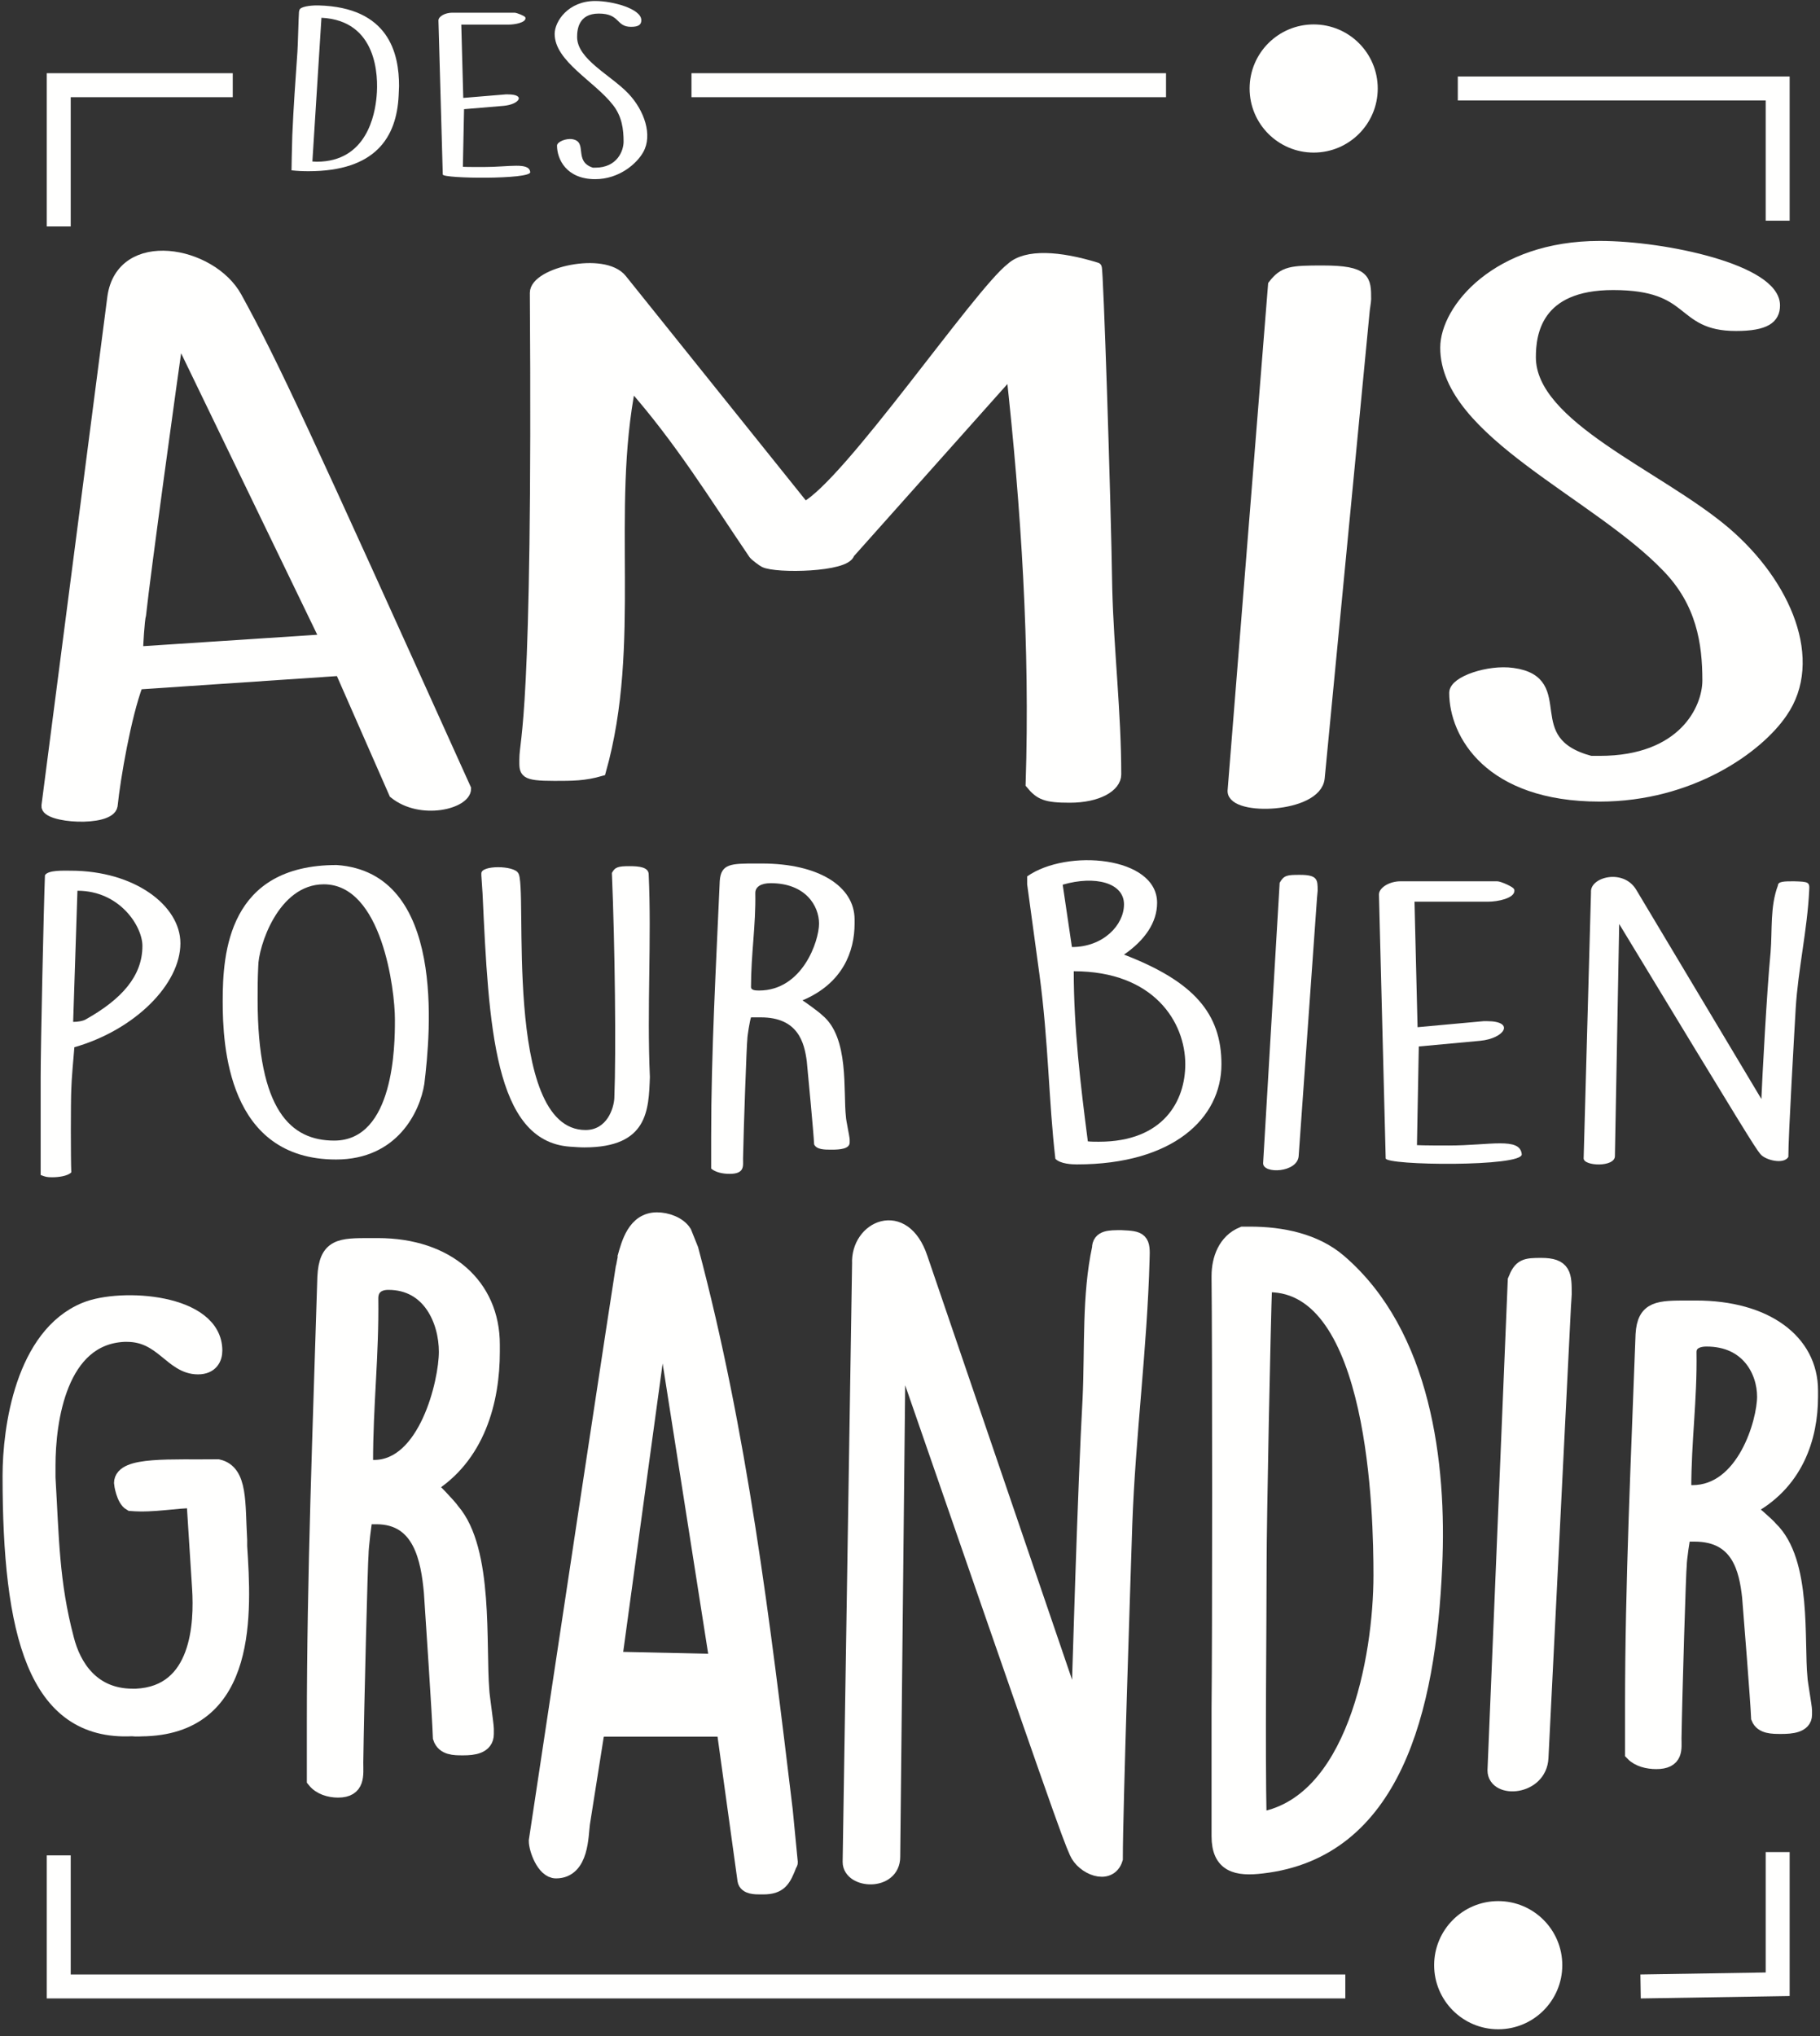 <?xml version="1.0" encoding="UTF-8"?>
<svg width="228px" height="255px" viewBox="0 0 228 255" version="1.1" xmlns="http://www.w3.org/2000/svg" xmlns:xlink="http://www.w3.org/1999/xlink">
    <rect x="0" y="0" width="228" height="255" fill="#333333" stroke="none"/>
    <title>Group</title>
    <g id="Page-4" stroke="none" stroke-width="1" fill="none" fill-rule="evenodd">
        <g id="crea3-pave-retenus-0804" transform="translate(-308, -171)">
            <g id="Group" transform="translate(309.414, 171.124)">
                <g id="Group-2103" transform="translate(0, -0)">
                    <path d="M38.263,0.554 L38.46,0.554 C47.343,0.775 48.577,6.61 48.577,10.647 C48.577,11.061 48.527,11.476 48.527,11.835 C48.28,17.089 45.616,21.32 37.227,21.32 C36.536,21.32 35.845,21.292 35.105,21.209 C35.105,21.209 35.154,18.112 35.203,16.84 C35.352,13.301 35.599,9.955 35.845,6.361 C35.894,5.891 35.993,1.854 36.043,1.328 L36.092,1.162 C36.141,0.692 37.523,0.554 38.263,0.554 L38.263,0.554 Z M37.72,20.103 C38.115,20.131 38.214,20.131 38.263,20.131 C44.53,20.131 45.566,14.213 45.764,11.946 C46.01,9.347 45.813,2.434 38.855,2.102 L37.72,20.103 Z" id="Fill-2037" fill="#FFFFFE"></path>
                    <path d="M53.512,2.434 C53.512,1.936 54.351,1.466 55.239,1.466 L63.036,1.466 C63.332,1.466 64.319,1.881 64.368,2.019 C64.417,2.074 64.417,2.102 64.417,2.157 C64.417,2.71 63.085,2.959 62.296,2.959 L56.374,2.959 L56.621,12.139 L61.95,11.697 L62.197,11.697 C64.516,11.697 63.628,12.969 61.654,13.135 L56.72,13.55 L56.572,20.766 C57.016,20.794 58.693,20.794 59.137,20.794 C62.444,20.794 64.862,20.158 65.01,21.43 C65.108,22.37 54.055,22.26 54.055,21.734 L53.512,2.434 Z" id="Fill-2039" fill="#FFFFFE"></path>
                    <path d="M70.291,17.31 C72.265,17.642 70.39,20.075 72.857,20.877 L73.153,20.877 C75.917,20.877 76.706,18.748 76.706,17.614 C76.706,16.093 76.509,14.462 75.374,13.024 C73.055,10.038 68.071,7.549 68.071,4.121 C68.071,2.572 69.748,0 73.153,0 C75.325,0 78.927,0.968 78.927,2.406 C78.927,2.932 78.631,3.236 77.644,3.236 C75.719,3.236 76.311,1.577 73.597,1.577 C71.08,1.577 70.883,3.54 70.883,4.508 C70.883,7.3 75.078,9.263 77.298,11.586 C79.321,13.715 80.358,16.812 79.174,18.914 C78.384,20.352 76.163,22.315 73.153,22.315 C69.501,22.315 68.367,19.771 68.367,18.112 C68.367,17.642 69.501,17.172 70.291,17.31" id="Fill-2041" fill="#FFFFFE"></path>
                    <path d="M12.677,37.069 C13.802,29.21 25.06,31.261 28.251,37.069 C32.942,45.611 36.507,53.385 56.96,98.659 C56.96,100.538 51.331,101.991 47.953,99.257 L41.199,83.881 L15.866,85.59 C14.365,89.604 13.051,97.207 12.677,100.795 C12.301,102.845 4.233,102.332 4.42,100.795 L12.677,37.069 Z M16.242,76.876 C16.054,77.474 15.866,80.806 15.866,81.49 L39.322,79.952 L20.933,41.938 C20.183,47.149 16.805,71.58 16.242,76.876 L16.242,76.876 Z" id="Fill-2043" fill="#FFFFFE"></path>
                    <path d="M12.677,37.069 C13.802,29.21 25.06,31.261 28.251,37.069 C32.942,45.611 36.507,53.385 56.96,98.659 C56.96,100.538 51.331,101.991 47.953,99.257 L41.199,83.881 L15.866,85.59 C14.365,89.604 13.051,97.207 12.677,100.795 C12.301,102.845 4.233,102.332 4.42,100.795 L12.677,37.069 Z M16.242,76.876 C16.054,77.474 15.866,80.806 15.866,81.49 L39.322,79.952 L20.933,41.938 C20.183,47.149 16.805,71.58 16.242,76.876 Z" id="Stroke-2045" stroke="#FFFFFE" stroke-width="1.284"></path>
                    <path d="M125.273,46.466 L105.008,69.189 C104.633,70.897 95.813,71.068 94.312,70.299 C94.125,70.213 93.186,69.53 92.999,69.274 C88.12,62.098 83.804,55.008 77.612,48.003 C74.421,64.063 78.362,80.464 73.859,96.438 C71.795,97.036 70.294,97.036 68.043,97.036 C64.102,97.036 64.289,96.609 64.289,94.986 C64.289,92.253 65.979,90.459 65.603,36.557 C65.603,33.994 74.234,32.029 76.485,34.848 L99.378,63.38 C104.82,60.561 121.145,36.557 125.273,33.396 C127.15,31.688 131.278,31.944 135.968,33.396 C136.157,33.396 137.094,61.586 137.282,73.63 C137.471,81.233 138.408,89.177 138.408,96.865 C138.408,98.403 136.157,99.77 132.591,99.77 C129.589,99.77 128.838,99.428 127.713,98.061 C128.275,80.806 127.15,63.636 125.273,46.466" id="Fill-2047" fill="#FFFFFE"></path>
                    <path d="M125.273,46.466 L105.008,69.189 C104.633,70.897 95.813,71.068 94.312,70.299 C94.125,70.213 93.186,69.53 92.999,69.274 C88.12,62.098 83.804,55.008 77.612,48.003 C74.421,64.063 78.362,80.464 73.859,96.438 C71.795,97.036 70.294,97.036 68.043,97.036 C64.102,97.036 64.289,96.609 64.289,94.986 C64.289,92.253 65.979,90.459 65.603,36.557 C65.603,33.994 74.234,32.029 76.485,34.848 L99.378,63.38 C104.82,60.561 121.145,36.557 125.273,33.396 C127.15,31.688 131.278,31.944 135.968,33.396 C136.157,33.396 137.094,61.586 137.282,73.63 C137.471,81.233 138.408,89.177 138.408,96.865 C138.408,98.403 136.157,99.77 132.591,99.77 C129.589,99.77 128.838,99.428 127.713,98.061 C128.275,80.806 127.15,63.636 125.273,46.466 Z" id="Stroke-2049" stroke="#FFFFFE" stroke-width="1.284"></path>
                    <path d="M158.079,35.562 C159.393,33.853 160.33,33.768 164.272,33.768 C169.714,33.768 169.714,34.879 169.714,37.356 C169.714,37.612 169.525,38.723 169.525,38.893 L163.895,97.323 C163.521,101.081 153.011,101.423 153.011,98.946 L158.079,35.562 Z" id="Fill-2051" fill="#FFFFFE"></path>
                    <path d="M158.079,35.562 C159.393,33.853 160.33,33.768 164.272,33.768 C169.714,33.768 169.714,34.879 169.714,37.356 C169.714,37.612 169.525,38.723 169.525,38.893 L163.895,97.323 C163.521,101.081 153.011,101.423 153.011,98.946 L158.079,35.562 Z" id="Stroke-2053" stroke="#FFFFFE" stroke-width="1.284"></path>
                    <path d="M188.096,84.167 C195.603,85.192 188.473,92.709 197.854,95.186 L198.98,95.186 C209.489,95.186 212.491,88.609 212.491,85.106 C212.491,80.408 211.74,75.368 207.424,70.926 C198.605,61.7 179.652,54.013 179.652,43.42 C179.652,38.636 186.033,30.692 198.98,30.692 C207.235,30.692 220.935,33.682 220.935,38.124 C220.935,39.747 219.81,40.687 216.056,40.687 C208.738,40.687 210.989,35.561 200.668,35.561 C191.098,35.561 190.35,41.626 190.35,44.616 C190.35,53.244 206.298,59.309 214.742,66.484 C222.435,73.062 226.377,82.629 221.872,89.122 C218.87,93.563 210.426,99.629 198.98,99.629 C185.094,99.629 180.778,91.769 180.778,86.644 C180.778,85.192 185.094,83.74 188.096,84.167" id="Fill-2055" fill="#FFFFFE"></path>
                    <path d="M188.096,84.167 C195.603,85.192 188.473,92.709 197.854,95.186 L198.98,95.186 C209.489,95.186 212.491,88.609 212.491,85.106 C212.491,80.408 211.74,75.368 207.424,70.926 C198.605,61.7 179.652,54.013 179.652,43.42 C179.652,38.636 186.033,30.692 198.98,30.692 C207.235,30.692 220.935,33.682 220.935,38.124 C220.935,39.747 219.81,40.687 216.056,40.687 C208.738,40.687 210.989,35.561 200.668,35.561 C191.098,35.561 190.35,41.626 190.35,44.616 C190.35,53.244 206.298,59.309 214.742,66.484 C222.435,73.062 226.377,82.629 221.872,89.122 C218.87,93.563 210.426,99.629 198.98,99.629 C185.094,99.629 180.778,91.769 180.778,86.644 C180.778,85.192 185.094,83.74 188.096,84.167 Z" id="Stroke-2057" stroke="#FFFFFE" stroke-width="1.284"></path>
                    <path d="M3.68,134.775 C3.68,130.987 4.064,113.281 4.218,109.494 C4.603,108.83 6.521,108.925 7.442,108.925 C15.428,108.925 21.186,113.281 21.186,118.015 C21.186,123.128 15.505,128.857 7.904,131.035 C7.827,131.791 7.519,135.484 7.519,136.243 C7.442,137.851 7.442,145.142 7.519,146.705 C7.059,147.179 5.907,147.32 5.139,147.32 C4.449,147.32 4.295,147.273 3.68,147.036 L3.68,134.775 Z M7.75,127.862 C8.287,127.862 8.979,127.768 9.361,127.531 C13.816,125.022 16.427,122.134 16.427,118.347 C16.427,115.885 13.585,111.435 8.287,111.435 L7.75,127.862 Z" id="Fill-2059" fill="#FFFFFE"></path>
                    <path d="M40.764,108.215 C54.507,109.162 52.511,129.331 51.744,135.627 C51.206,139.082 48.365,145.096 40.688,145.096 C27.098,145.096 26.484,130.798 26.484,125.259 C26.484,119.246 27.175,108.215 40.764,108.215 M30.86,125.07 C30.86,138.941 35.006,142.728 40.457,142.728 C47.981,142.728 48.058,130.703 48.058,127.721 L48.058,127.531 C48.058,123.886 46.446,110.63 39.152,110.63 C33.394,110.63 30.937,118.536 30.937,120.903 C30.86,122.418 30.86,123.744 30.86,125.07" id="Fill-2061" fill="#FFFFFE"></path>
                    <path d="M71.785,143.581 C71.247,143.581 70.633,143.533 69.942,143.486 C60.499,142.775 59.807,128.384 59.039,111.813 L58.886,109.494 L58.886,109.257 C58.886,108.215 62.956,108.263 63.492,109.21 C64.798,110.582 61.42,141.403 71.938,141.403 C74.625,141.403 75.47,138.705 75.546,137.426 C75.777,131.555 75.624,118.347 75.24,109.21 C75.624,108.452 76.084,108.358 77.466,108.358 C78.694,108.358 79.769,108.499 79.846,109.305 C80.23,117.636 79.616,126.063 80,134.775 C79.846,138.894 79.769,143.581 71.785,143.581" id="Fill-2063" fill="#FFFFFE"></path>
                    <path d="M87.677,142.255 C87.677,131.603 88.292,120.856 88.752,110.204 C88.906,108.026 90.211,108.026 93.282,108.026 L94.049,108.026 C101.113,108.026 105.643,110.867 105.643,115.033 L105.643,115.553 C105.643,119.01 104.184,123.033 99.117,125.164 C99.501,125.401 101.267,126.679 101.574,127.01 C105.029,129.804 104.184,136.574 104.568,139.841 C104.568,140.125 105.029,142.302 105.029,142.586 L105.029,142.966 C105.029,143.77 103.801,143.865 102.802,143.865 L102.725,143.865 C101.881,143.865 100.883,143.865 100.576,143.202 C100.499,141.64 99.808,134.396 99.655,132.786 C99.347,130.467 98.58,127.294 93.896,127.294 L92.668,127.294 C92.515,127.721 92.207,129.615 92.207,130.04 C92.13,130.467 91.747,140.977 91.67,145.001 C91.67,145.9 91.9,146.895 89.981,146.895 C89.136,146.895 88.215,146.705 87.677,146.232 L87.677,142.255 Z M93.666,123.933 C99.117,123.933 101.19,117.731 101.19,115.553 C101.19,113.328 99.501,110.488 95.125,110.488 C93.973,110.488 93.205,110.914 93.205,111.719 C93.282,115.838 92.668,119.294 92.668,123.507 C92.668,123.886 93.205,123.933 93.666,123.933 L93.666,123.933 Z" id="Fill-2065" fill="#FFFFFE"></path>
                    <path d="M143.541,112.95 C143.541,115.411 142.005,117.636 139.394,119.435 C148.147,122.797 151.602,126.821 151.602,133.165 C151.602,139.935 145.536,145.71 133.482,145.71 C132.946,145.71 131.411,145.664 130.796,145.001 C129.951,137.71 129.951,130.467 128.799,121.897 L127.263,110.629 L127.263,109.636 C132.255,106.132 143.541,107.127 143.541,112.95 L143.541,112.95 Z M132.869,118.488 C136.785,118.488 139.394,115.742 139.394,113.139 C139.394,110.44 135.786,109.493 131.716,110.677 L132.869,118.488 Z M136.246,142.87 C144.386,142.87 147.072,137.71 147.072,133.165 C147.072,127.909 143.156,121.518 133.1,121.518 C133.1,128.668 133.944,135.721 134.864,142.823 C135.326,142.87 135.786,142.87 136.246,142.87 L136.246,142.87 Z" id="Fill-2067" fill="#FFFFFE"></path>
                    <path d="M158.895,110.44 C159.433,109.493 159.816,109.445 161.429,109.445 C163.655,109.445 163.655,110.061 163.655,111.434 C163.655,111.576 163.577,112.191 163.577,112.286 L161.275,144.669 C161.121,146.752 156.822,146.941 156.822,145.568 L158.895,110.44 Z" id="Fill-2069" fill="#FFFFFE"></path>
                    <path d="M171.334,111.908 C171.334,111.056 172.64,110.252 174.022,110.252 L186.152,110.252 C186.613,110.252 188.148,110.961 188.226,111.197 C188.303,111.293 188.303,111.34 188.303,111.435 C188.303,112.381 186.229,112.807 185,112.807 L175.787,112.807 L176.171,128.525 L184.462,127.768 L184.848,127.768 C188.455,127.768 187.073,129.946 184.002,130.23 L176.325,130.94 L176.095,143.296 C176.785,143.343 179.396,143.343 180.086,143.343 C185.231,143.343 188.993,142.255 189.224,144.433 C189.376,146.042 172.178,145.853 172.178,144.953 L171.334,111.908 Z" id="Fill-2071" fill="#FFFFFE"></path>
                    <path d="M197.898,111.624 C197.746,109.73 201.968,108.594 203.58,111.34 L219.243,137.521 C219.32,135.437 219.933,123.791 220.395,119.151 C220.624,116.311 220.318,113.423 221.316,110.772 C221.316,110.252 222.16,110.252 223.312,110.252 C225.155,110.298 225.309,110.346 225.232,111.388 C225,116.311 223.848,121.234 223.542,126.158 C223.388,128.904 222.621,142.019 222.621,144.765 C222.083,145.758 219.703,145.19 219.089,144.385 C218.322,143.391 217.707,142.444 201.43,115.601 L200.893,144.669 C200.893,146.089 196.977,145.948 196.977,144.953 L197.898,111.624 Z" id="Fill-2073" fill="#FFFFFE"></path>
                    <path d="M-5.68434189e-14,184.715 C-5.68434189e-14,178.757 1.6,167.219 9.337,164.052 C13.784,162.242 25.345,162.996 25.345,169.029 C25.345,169.934 24.9,170.915 23.388,170.915 C20.187,170.915 19.031,166.842 14.495,166.842 L14.14,166.842 C5.869,167.219 4.446,177.777 4.446,183.433 L4.446,184.941 C4.891,192.482 4.891,198.062 6.758,205.151 C7.647,208.696 10.049,212.466 15.207,212.466 L15.651,212.466 C23.744,212.09 24.011,203.116 23.744,198.817 L23.033,187.655 C20.454,187.655 17.875,188.259 15.029,188.033 C14.229,187.58 13.962,185.695 13.962,185.62 C13.962,183.357 20.098,183.81 25.878,183.735 C28.546,184.338 28.191,188.108 28.458,192.784 L28.458,193.538 C28.991,201.758 29.792,215.709 16.897,216.237 C16.274,216.237 15.741,216.312 15.118,216.237 C3.112,216.84 -5.68434189e-14,204.397 -5.68434189e-14,184.715" id="Fill-2075" fill="#FFFFFE"></path>
                    <path d="M-5.68434189e-14,184.715 C-5.68434189e-14,178.757 1.6,167.219 9.337,164.052 C13.784,162.242 25.345,162.996 25.345,169.029 C25.345,169.934 24.9,170.915 23.388,170.915 C20.187,170.915 19.031,166.842 14.495,166.842 L14.14,166.842 C5.869,167.219 4.446,177.777 4.446,183.433 L4.446,184.941 C4.891,192.482 4.891,198.062 6.758,205.151 C7.647,208.696 10.049,212.466 15.207,212.466 L15.651,212.466 C23.744,212.09 24.011,203.116 23.744,198.817 L23.033,187.655 C20.454,187.655 17.875,188.259 15.029,188.033 C14.229,187.58 13.962,185.695 13.962,185.62 C13.962,183.357 20.098,183.81 25.878,183.735 C28.546,184.338 28.191,188.108 28.458,192.784 L28.458,193.538 C28.991,201.758 29.792,215.709 16.897,216.237 C16.274,216.237 15.741,216.312 15.118,216.237 C3.112,216.84 -5.68434189e-14,204.397 -5.68434189e-14,184.715 Z" id="Stroke-2077" stroke="#FFFFFE" stroke-width="2.186"></path>
                    <path d="M38.119,215.817 C38.119,197.212 38.871,178.44 39.434,159.835 C39.622,156.031 41.22,156.031 44.979,156.031 L45.919,156.031 C54.565,156.031 60.11,160.992 60.11,168.269 L60.11,169.179 C60.11,175.216 58.324,182.244 52.122,185.965 C52.591,186.378 54.753,188.611 55.129,189.19 C59.358,194.069 58.324,205.893 58.793,211.6 C58.793,212.095 59.358,215.9 59.358,216.395 L59.358,217.057 C59.358,218.463 57.854,218.628 56.632,218.628 L56.539,218.628 C55.505,218.628 54.283,218.628 53.907,217.471 C53.813,214.741 52.968,202.09 52.779,199.279 C52.403,195.226 51.464,189.686 45.731,189.686 L44.227,189.686 C44.039,190.431 43.663,193.739 43.663,194.482 C43.569,195.226 43.1,213.584 43.005,220.613 C43.005,222.184 43.288,223.921 40.938,223.921 C39.905,223.921 38.776,223.589 38.119,222.763 L38.119,215.817 Z M45.449,183.815 C52.122,183.815 54.659,172.983 54.659,169.179 C54.659,165.292 52.591,160.331 47.235,160.331 C45.825,160.331 44.885,161.076 44.885,162.481 C44.979,169.675 44.227,175.711 44.227,183.071 C44.227,183.732 44.885,183.815 45.449,183.815 L45.449,183.815 Z" id="Fill-2079" fill="#FFFFFE"></path>
                    <path d="M38.119,215.817 C38.119,197.212 38.871,178.44 39.434,159.835 C39.622,156.031 41.22,156.031 44.979,156.031 L45.919,156.031 C54.565,156.031 60.11,160.992 60.11,168.269 L60.11,169.179 C60.11,175.216 58.324,182.244 52.122,185.965 C52.591,186.378 54.753,188.611 55.129,189.19 C59.358,194.069 58.324,205.893 58.793,211.6 C58.793,212.095 59.358,215.9 59.358,216.395 L59.358,217.057 C59.358,218.463 57.854,218.628 56.632,218.628 L56.539,218.628 C55.505,218.628 54.283,218.628 53.907,217.471 C53.813,214.741 52.968,202.09 52.779,199.279 C52.403,195.226 51.464,189.686 45.731,189.686 L44.227,189.686 C44.039,190.431 43.663,193.739 43.663,194.482 C43.569,195.226 43.1,213.584 43.005,220.613 C43.005,222.184 43.288,223.921 40.938,223.921 C39.905,223.921 38.776,223.589 38.119,222.763 L38.119,215.817 Z M45.449,183.815 C52.122,183.815 54.659,172.983 54.659,169.179 C54.659,165.292 52.591,160.331 47.235,160.331 C45.825,160.331 44.885,161.076 44.885,162.481 C44.979,169.675 44.227,175.711 44.227,183.071 C44.227,183.732 44.885,183.815 45.449,183.815 Z" id="Stroke-2081" stroke="#FFFFFE" stroke-width="2.186"></path>
                    <path d="M73.828,216.29 L73.196,216.891 L71.404,228.224 C71.193,229.727 71.299,234.04 68.242,234.04 C66.871,234.04 65.924,231.433 65.924,230.429 C76.885,157.72 76.99,157.52 76.99,157.52 C77.517,155.614 78.256,152.806 80.89,152.806 C82.05,152.806 83.525,153.309 84.157,154.311 L85.001,156.417 C91.115,179.382 93.961,202.951 96.806,226.619 L97.438,233.137 C97.438,233.238 97.333,233.238 97.333,233.338 C96.595,235.244 96.174,236.046 94.171,236.046 L93.855,236.046 C93.222,236.046 92.169,236.046 92.063,235.344 L89.428,216.29 L73.828,216.29 Z M75.409,207.829 L88.585,208.119 L81.523,163.117 L75.409,207.829 Z" id="Fill-2083" fill="#FFFFFE"></path>
                    <path d="M73.828,216.29 L73.196,216.891 L71.404,228.224 C71.193,229.727 71.299,234.04 68.242,234.04 C66.871,234.04 65.924,231.433 65.924,230.429 C76.885,157.72 76.99,157.52 76.99,157.52 C77.517,155.614 78.256,152.806 80.89,152.806 C82.05,152.806 83.525,153.309 84.157,154.311 L85.001,156.417 C91.115,179.382 93.961,202.951 96.806,226.619 L97.438,233.137 C97.438,233.238 97.333,233.238 97.333,233.338 C96.595,235.244 96.174,236.046 94.171,236.046 L93.855,236.046 C93.222,236.046 92.169,236.046 92.063,235.344 L89.428,216.29 L73.828,216.29 Z M75.409,207.829 L88.585,208.119 L81.523,163.117 L75.409,207.829 Z" id="Stroke-2085" stroke="#FFFFFE" stroke-width="2.186"></path>
                    <path d="M106.423,158.125 C106.226,153.866 111.646,151.312 113.716,157.486 L133.82,216.357 C133.919,211.673 134.707,185.485 135.299,175.052 C135.594,168.664 135.2,162.171 136.481,156.208 C136.481,155.037 137.565,155.037 139.044,155.037 C141.409,155.144 141.606,155.25 141.507,157.593 C141.211,168.664 139.733,179.736 139.339,190.808 C139.142,196.982 138.156,226.471 138.156,232.646 C137.466,234.882 134.412,233.603 133.624,231.794 C132.637,229.559 131.849,227.429 110.956,167.068 L110.267,232.432 C110.267,235.626 105.241,235.307 105.241,233.072 L106.423,158.125 Z" id="Fill-2087" fill="#FFFFFE"></path>
                    <path d="M106.423,158.125 C106.226,153.866 111.646,151.312 113.716,157.486 L133.82,216.357 C133.919,211.673 134.707,185.485 135.299,175.052 C135.594,168.664 135.2,162.171 136.481,156.208 C136.481,155.037 137.565,155.037 139.044,155.037 C141.409,155.144 141.606,155.25 141.507,157.593 C141.211,168.664 139.733,179.736 139.339,190.808 C139.142,196.982 138.156,226.471 138.156,232.646 C137.466,234.882 134.412,233.603 133.624,231.794 C132.637,229.559 131.849,227.429 110.956,167.068 L110.267,232.432 C110.267,235.626 105.241,235.307 105.241,233.072 L106.423,158.125 Z" id="Stroke-2089" stroke="#FFFFFE" stroke-width="2.186"></path>
                    <path d="M151.456,213.837 C151.554,205.737 151.554,168.064 151.456,160.058 L151.456,159.682 C151.456,157.61 152.244,155.444 154.313,154.596 L155.201,154.596 C159.143,154.596 163.282,155.444 166.239,157.986 C176.783,167.028 178.754,183.228 178.163,196.036 C177.375,214.213 172.94,231.544 156.679,233.426 C153.525,233.804 151.456,233.332 151.456,229.848 L151.456,213.837 Z M156.168,195.66 C156.168,204.042 155.97,218.357 156.168,227.964 C168.388,226.175 171.739,207.527 171.739,197.166 C171.739,189.726 171.247,160.624 157.548,160.624 L156.858,160.624 C156.66,165.898 156.168,190.48 156.168,195.66 L156.168,195.66 Z" id="Fill-2091" fill="#FFFFFE"></path>
                    <path d="M151.456,213.837 C151.554,205.737 151.554,168.064 151.456,160.058 L151.456,159.682 C151.456,157.61 152.244,155.444 154.313,154.596 L155.201,154.596 C159.143,154.596 163.282,155.444 166.239,157.986 C176.783,167.028 178.754,183.228 178.163,196.036 C177.375,214.213 172.94,231.544 156.679,233.426 C153.525,233.804 151.456,233.332 151.456,229.848 L151.456,213.837 Z M156.168,195.66 C156.168,204.042 155.97,218.357 156.168,227.964 C168.388,226.175 171.739,207.527 171.739,197.166 C171.739,189.726 171.247,160.624 157.548,160.624 L156.858,160.624 C156.66,165.898 156.168,190.48 156.168,195.66 Z" id="Stroke-2093" stroke="#FFFFFE" stroke-width="2.186"></path>
                    <path d="M188.561,160.249 C189.219,158.595 189.69,158.513 191.663,158.513 C194.389,158.513 194.389,159.587 194.389,161.986 C194.389,162.233 194.295,163.308 194.295,163.473 L191.476,220.034 C191.287,223.673 186.024,224.004 186.024,221.605 L188.561,160.249 Z" id="Fill-2095" fill="#FFFFFE"></path>
                    <path d="M188.561,160.249 C189.219,158.595 189.69,158.513 191.663,158.513 C194.389,158.513 194.389,159.587 194.389,161.986 C194.389,162.233 194.295,163.308 194.295,163.473 L191.476,220.034 C191.287,223.673 186.024,224.004 186.024,221.605 L188.561,160.249 Z" id="Stroke-2097" stroke="#FFFFFE" stroke-width="2.186"></path>
                    <path d="M203.256,213.607 C203.256,198.123 204.008,182.5 204.572,167.015 C204.761,163.85 206.358,163.85 210.117,163.85 L211.056,163.85 C219.703,163.85 225.247,167.979 225.247,174.035 L225.247,174.792 C225.247,179.816 223.461,185.666 217.26,188.763 C217.729,189.107 219.89,190.965 220.266,191.446 C224.495,195.507 223.461,205.348 223.932,210.097 C223.932,210.51 224.495,213.676 224.495,214.088 L224.495,214.639 C224.495,215.809 222.992,215.947 221.771,215.947 L221.676,215.947 C220.642,215.947 219.421,215.947 219.045,214.984 C218.951,212.712 218.105,202.183 217.917,199.843 C217.542,196.47 216.601,191.86 210.869,191.86 L209.366,191.86 C209.177,192.479 208.801,195.232 208.801,195.851 C208.708,196.47 208.237,211.749 208.143,217.598 C208.143,218.906 208.425,220.351 206.075,220.351 C205.042,220.351 203.914,220.076 203.256,219.388 L203.256,213.607 Z M210.587,186.973 C217.26,186.973 219.797,177.958 219.797,174.792 C219.797,171.557 217.729,167.429 212.372,167.429 C210.963,167.429 210.022,168.048 210.022,169.218 C210.117,175.205 209.366,180.229 209.366,186.354 C209.366,186.904 210.022,186.973 210.587,186.973 L210.587,186.973 Z" id="Fill-2099" fill="#FFFFFE"></path>
                    <path d="M203.256,213.607 C203.256,198.123 204.008,182.5 204.572,167.015 C204.761,163.85 206.358,163.85 210.117,163.85 L211.056,163.85 C219.703,163.85 225.247,167.979 225.247,174.035 L225.247,174.792 C225.247,179.816 223.461,185.666 217.26,188.763 C217.729,189.107 219.89,190.965 220.266,191.446 C224.495,195.507 223.461,205.348 223.932,210.097 C223.932,210.51 224.495,213.676 224.495,214.088 L224.495,214.639 C224.495,215.809 222.992,215.947 221.771,215.947 L221.676,215.947 C220.642,215.947 219.421,215.947 219.045,214.984 C218.951,212.712 218.105,202.183 217.917,199.843 C217.542,196.47 216.601,191.86 210.869,191.86 L209.366,191.86 C209.177,192.479 208.801,195.232 208.801,195.851 C208.708,196.47 208.237,211.749 208.143,217.598 C208.143,218.906 208.425,220.351 206.075,220.351 C205.042,220.351 203.914,220.076 203.256,219.388 L203.256,213.607 Z M210.587,186.973 C217.26,186.973 219.797,177.958 219.797,174.792 C219.797,171.557 217.729,167.429 212.372,167.429 C210.963,167.429 210.022,168.048 210.022,169.218 C210.117,175.205 209.366,180.229 209.366,186.354 C209.366,186.904 210.022,186.973 210.587,186.973 Z" id="Stroke-2101" stroke="#FFFFFE" stroke-width="2.186"></path>
                </g>
                <path d="M27.743,10.547 L5.945,10.547 L5.945,28.24 M144.66,10.547 L85.211,10.547 M181.211,10.961 L221.284,10.961 L221.284,27.516 M167.119,248.667 L5.945,248.667 L5.945,232.25 M204.11,248.667 L221.284,248.391 L221.284,231.836" id="Stroke-2104" stroke="#FFFFFE" stroke-width="3"></path>
                <g id="Group-2113" transform="translate(156.13, 3.935)">
                    <path d="M14.052,7.026 C14.052,10.906 10.906,14.052 7.026,14.052 C3.146,14.052 -5.68434189e-14,10.906 -5.68434189e-14,7.026 C-5.68434189e-14,3.146 3.146,0 7.026,0 C10.906,0 14.052,3.146 14.052,7.026" id="Fill-2105" fill="#FFFFFE"></path>
                    <path d="M14.052,7.026 C14.052,10.906 10.906,14.052 7.026,14.052 C3.146,14.052 -5.68434189e-14,10.906 -5.68434189e-14,7.026 C-5.68434189e-14,3.146 3.146,0 7.026,0 C10.906,0 14.052,3.146 14.052,7.026 Z" id="Stroke-2107" stroke="#FFFFFE" stroke-width="2"></path>
                    <path d="M37.171,242.067 C37.171,245.947 34.025,249.093 30.145,249.093 C26.265,249.093 23.119,245.947 23.119,242.067 C23.119,238.187 26.265,235.041 30.145,235.041 C34.025,235.041 37.171,238.187 37.171,242.067" id="Fill-2109" fill="#FFFFFE"></path>
                    <path d="M37.171,242.067 C37.171,245.947 34.025,249.093 30.145,249.093 C26.265,249.093 23.119,245.947 23.119,242.067 C23.119,238.187 26.265,235.041 30.145,235.041 C34.025,235.041 37.171,238.187 37.171,242.067 Z" id="Stroke-2111" stroke="#FFFFFE" stroke-width="2"></path>
                </g>
            </g>
        </g>
    </g>
</svg>
